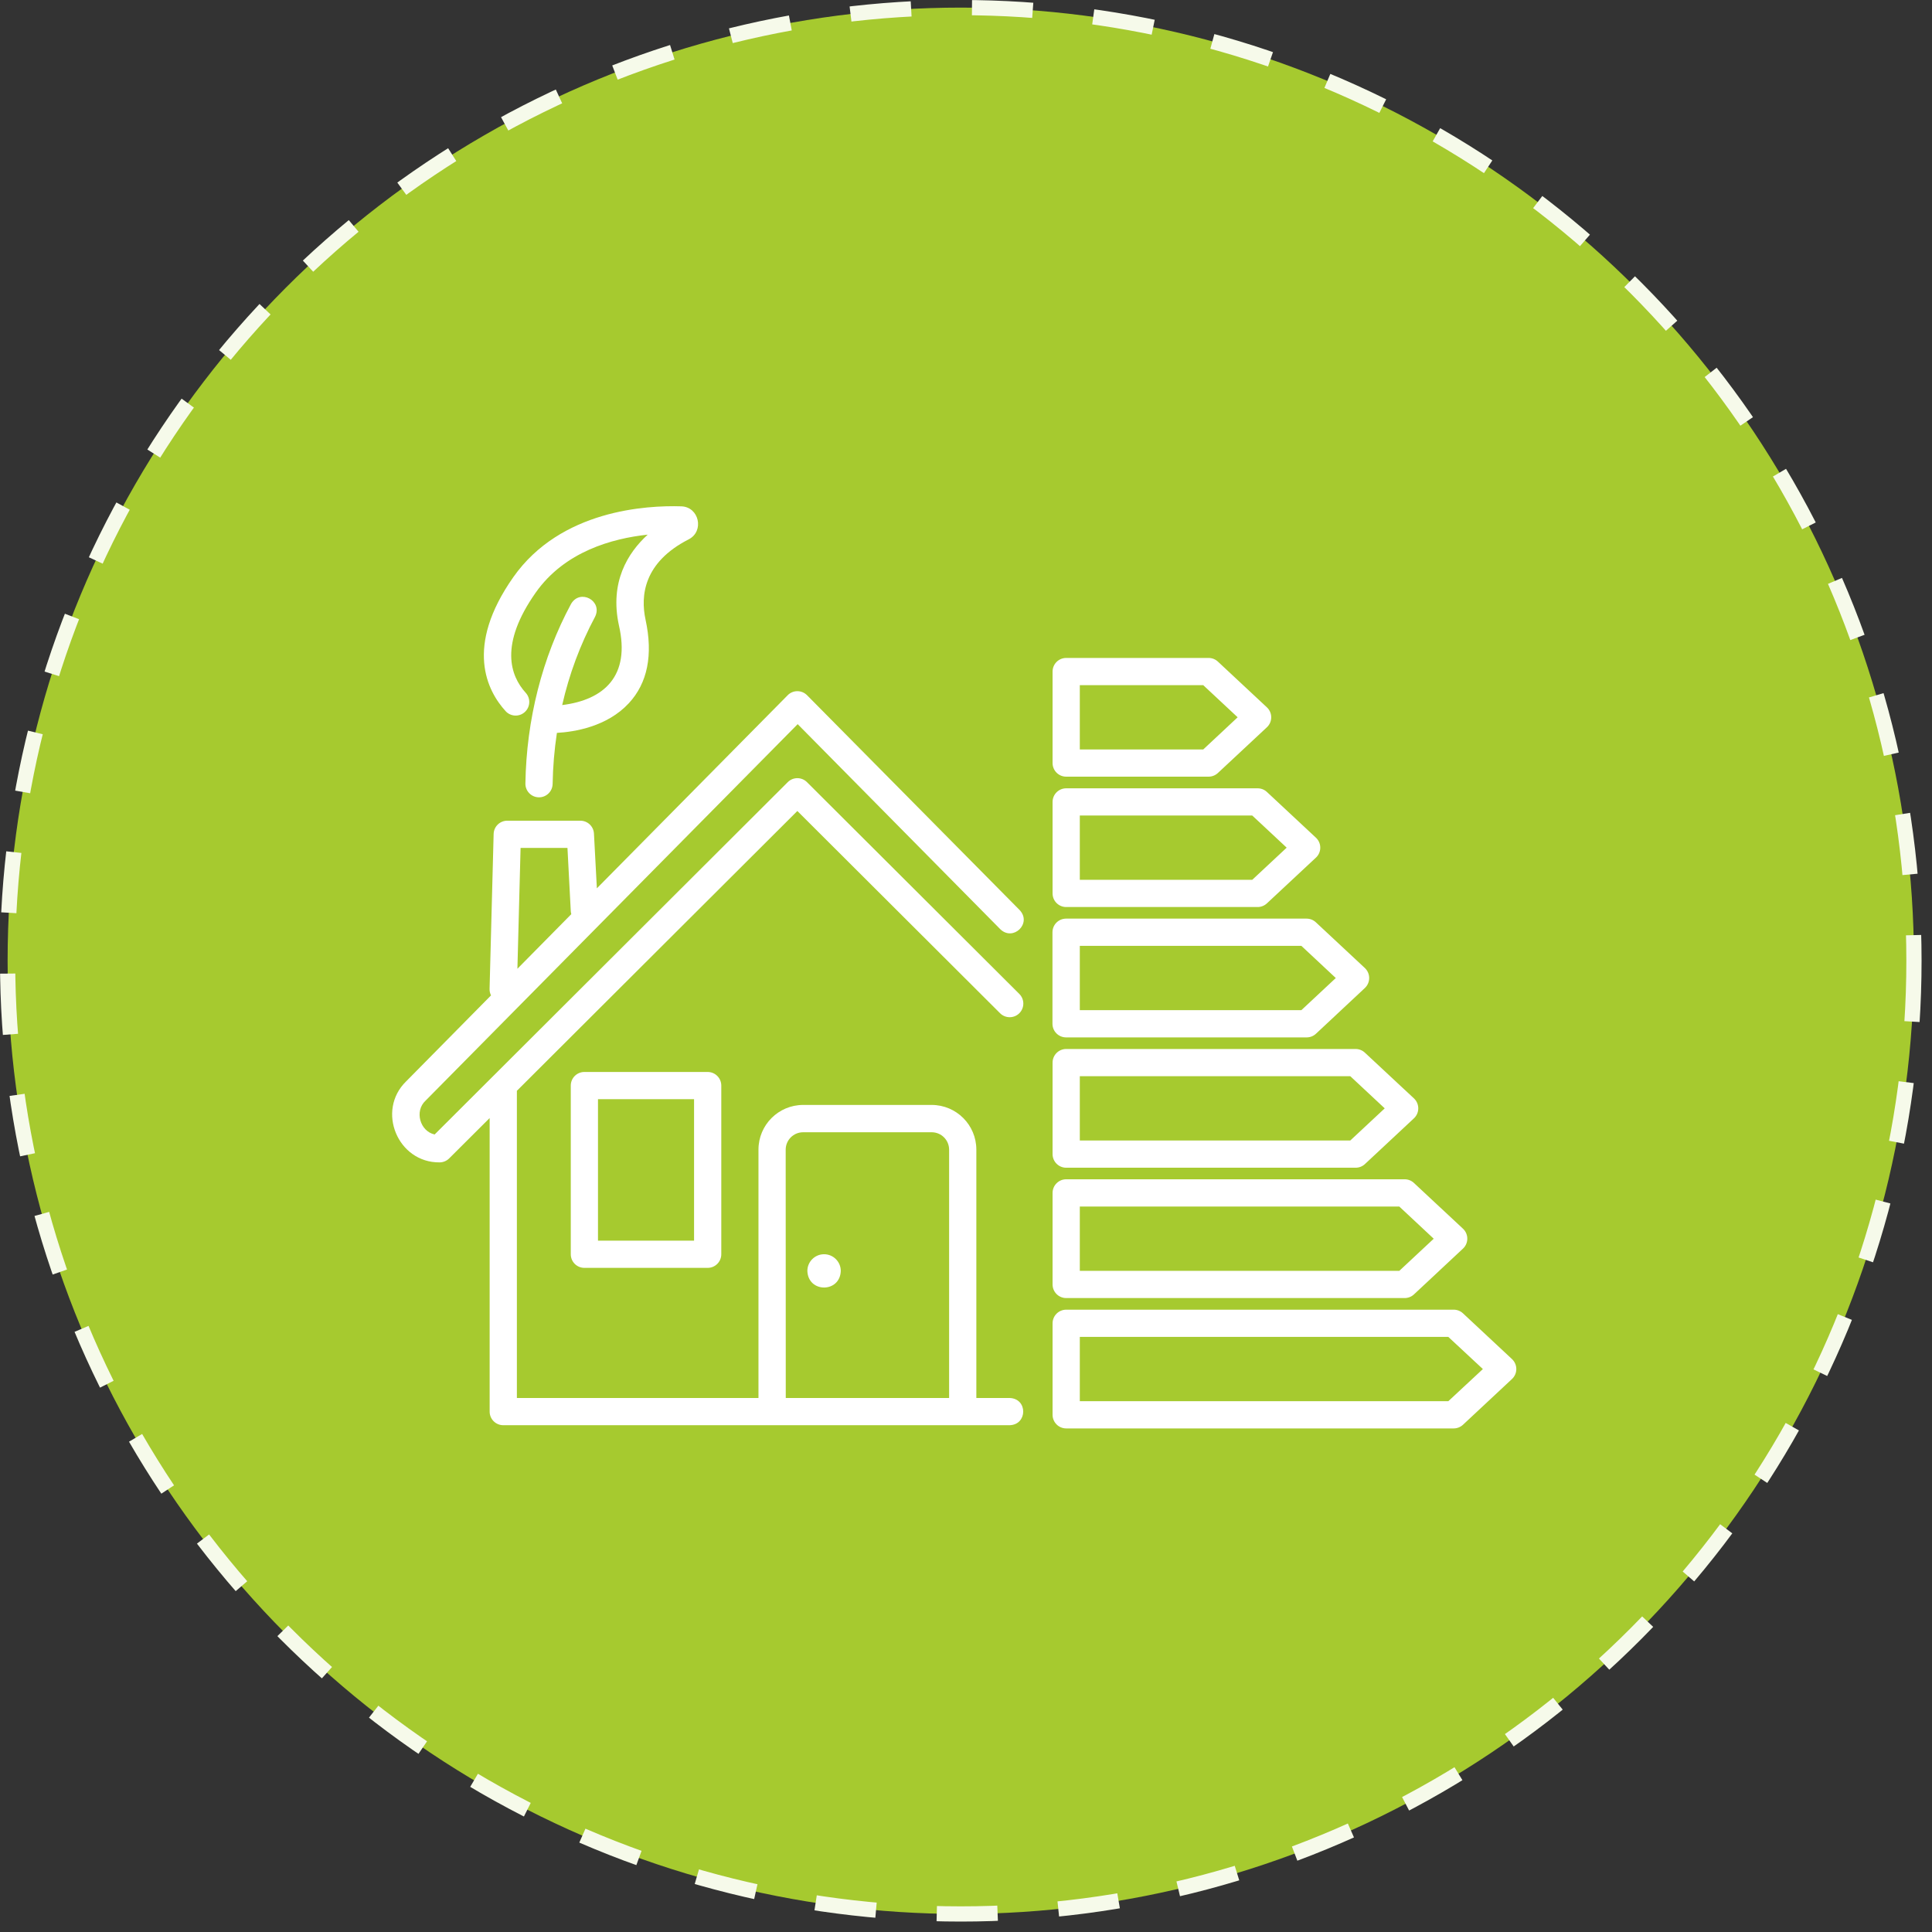 <svg xmlns="http://www.w3.org/2000/svg" width="127" height="127" viewBox="0 0 127 127" fill="none"><rect x="0" y="0" width="127" height="127" fill="#333333" stroke="none"/><circle cx="63.157" cy="63.157" r="62.657" fill="#A6CA2F" stroke="#F6FAEA" stroke-dasharray="4 4"></circle><g clip-path="url(#clip0_110_2084)"><path d="M70.086 51.054H79.447C79.674 51.054 79.892 50.968 80.058 50.813L83.28 47.806C83.641 47.469 83.66 46.902 83.323 46.541C83.309 46.526 83.295 46.512 83.28 46.498L80.058 43.49C79.892 43.335 79.674 43.249 79.447 43.25H70.086C69.592 43.25 69.191 43.65 69.191 44.145V50.16C69.191 50.654 69.592 51.054 70.086 51.054ZM70.981 45.039H79.095L81.357 47.151L79.095 49.265H70.981V45.039Z" fill="white"></path><path d="M70.086 59.624H82.67C82.896 59.624 83.114 59.538 83.28 59.383L86.503 56.376C86.865 56.039 86.885 55.473 86.548 55.111C86.533 55.096 86.518 55.081 86.503 55.066L83.281 52.06C83.116 51.905 82.898 51.82 82.671 51.82H70.086C69.592 51.82 69.191 52.22 69.191 52.715V58.73C69.191 59.224 69.592 59.624 70.086 59.624ZM70.981 53.609H82.316L84.58 55.721L82.316 57.835H70.981V53.609Z" fill="white"></path><path d="M70.086 68.193H85.895C86.123 68.193 86.341 68.106 86.507 67.951L89.721 64.945C90.083 64.602 90.098 64.031 89.755 63.669C89.744 63.657 89.733 63.646 89.721 63.635L86.499 60.628C86.334 60.473 86.115 60.386 85.888 60.386H70.079C69.584 60.386 69.184 60.787 69.184 61.281V67.298C69.184 67.792 69.584 68.193 70.079 68.193H70.086ZM70.981 62.176H85.545L87.808 64.29L85.545 66.403H70.981V62.176Z" fill="white"></path><path d="M70.086 76.76H89.114C89.341 76.76 89.559 76.674 89.724 76.52L92.946 73.511C93.307 73.174 93.326 72.608 92.989 72.247C92.975 72.232 92.961 72.217 92.946 72.203L89.721 69.197C89.556 69.042 89.338 68.956 89.111 68.955H70.086C69.592 68.955 69.191 69.356 69.191 69.85V75.865C69.191 76.359 69.592 76.76 70.086 76.76ZM70.981 70.745H88.761L91.025 72.858L88.761 74.97H70.981V70.745Z" fill="white"></path><path d="M70.086 85.328H92.336C92.562 85.328 92.78 85.243 92.946 85.088L96.169 82.077C96.53 81.74 96.549 81.173 96.212 80.812C96.198 80.797 96.184 80.783 96.169 80.769L92.946 77.762C92.781 77.607 92.562 77.521 92.336 77.52H70.086C69.592 77.52 69.191 77.921 69.191 78.415V84.433C69.191 84.928 69.592 85.328 70.086 85.328ZM70.981 79.313H91.984L94.246 81.427L91.984 83.539H70.981V79.313Z" fill="white"></path><path d="M96.169 86.332C96.003 86.177 95.784 86.091 95.558 86.092H70.086C69.592 86.092 69.191 86.493 69.191 86.987V93.002C69.191 93.496 69.592 93.897 70.086 93.897H95.558C95.784 93.897 96.003 93.811 96.169 93.657L99.391 90.648C99.752 90.311 99.771 89.745 99.434 89.384C99.42 89.369 99.406 89.354 99.391 89.34L96.169 86.332ZM95.206 92.107H70.981V87.882H95.206L97.477 89.995L95.206 92.107Z" fill="white"></path><path d="M28.895 76.409C29.132 76.409 29.358 76.315 29.526 76.148L32.187 73.495V92.792C32.187 93.286 32.587 93.686 33.082 93.686H66.373C67.548 93.649 67.566 91.94 66.373 91.897H64.18V75.567C64.178 73.947 62.865 72.635 61.245 72.633H52.793C51.173 72.635 49.86 73.947 49.858 75.567V91.897H33.977V71.704L52.414 53.311L65.74 66.605C66.09 66.954 66.657 66.953 67.007 66.603C67.356 66.253 67.355 65.686 67.005 65.337L53.046 51.414C52.697 51.066 52.132 51.066 51.783 51.414L28.571 74.575C27.608 74.365 27.229 73.037 27.975 72.351L52.435 47.602L65.757 61.085C66.607 61.897 67.845 60.7 67.03 59.827L53.051 45.7C52.703 45.349 52.136 45.346 51.785 45.693C51.783 45.696 51.781 45.698 51.779 45.7L39.235 58.394L39.044 54.797C39.019 54.321 38.626 53.949 38.15 53.949H33.344C32.858 53.949 32.461 54.336 32.449 54.822L32.182 65.007C32.178 65.155 32.211 65.301 32.278 65.432L26.692 71.089C24.726 73.012 26.145 76.436 28.895 76.409ZM51.647 75.573C51.649 74.941 52.161 74.429 52.793 74.429H61.245C61.877 74.429 62.389 74.941 62.39 75.573V91.897H51.652L51.647 75.573ZM34.22 55.739H37.302L37.52 59.893C37.525 59.96 37.536 60.027 37.554 60.093L34.012 63.681L34.22 55.739Z" fill="white"></path><path d="M38.414 70.466C37.92 70.466 37.52 70.867 37.52 71.361V82.448C37.52 82.943 37.92 83.343 38.414 83.343H46.519C47.013 83.343 47.414 82.943 47.414 82.448V71.361C47.414 70.867 47.013 70.466 46.519 70.466H38.414ZM45.624 81.553H39.309V72.256H45.624V81.553Z" fill="white"></path><path d="M54.172 82.447C53.565 82.447 53.073 82.938 53.072 83.545C53.123 84.999 55.218 84.999 55.269 83.545C55.268 82.939 54.777 82.448 54.172 82.447Z" fill="white"></path><path d="M34.499 46.805C34.864 46.473 34.891 45.907 34.559 45.542C33.536 44.417 32.819 42.364 35.212 38.959C37.114 36.253 40.249 35.394 42.577 35.145C41.269 36.338 40.066 38.259 40.685 41.111C41.45 44.426 39.723 46.003 36.956 46.347C37.413 44.327 38.138 42.377 39.113 40.55C39.641 39.496 38.13 38.675 37.536 39.703C35.64 43.226 34.605 47.302 34.537 51.502C34.529 51.996 34.922 52.404 35.417 52.412C35.911 52.42 36.318 52.026 36.327 51.532C36.346 50.408 36.44 49.287 36.608 48.176C37.766 48.11 39.907 47.769 41.336 46.227C42.567 44.898 42.937 43.051 42.436 40.739C42.094 39.163 42.307 36.968 45.269 35.455C46.313 34.923 45.96 33.319 44.782 33.284C42.5 33.212 36.856 33.519 33.745 37.935C30.51 42.534 32.037 45.43 33.236 46.747C33.569 47.112 34.134 47.138 34.499 46.805Z" fill="white"></path></g><defs><clipPath id="clip0_110_2084"><rect width="73.897" height="73.897" fill="white" transform="translate(25.777 26.637)"></rect></clipPath></defs></svg>
